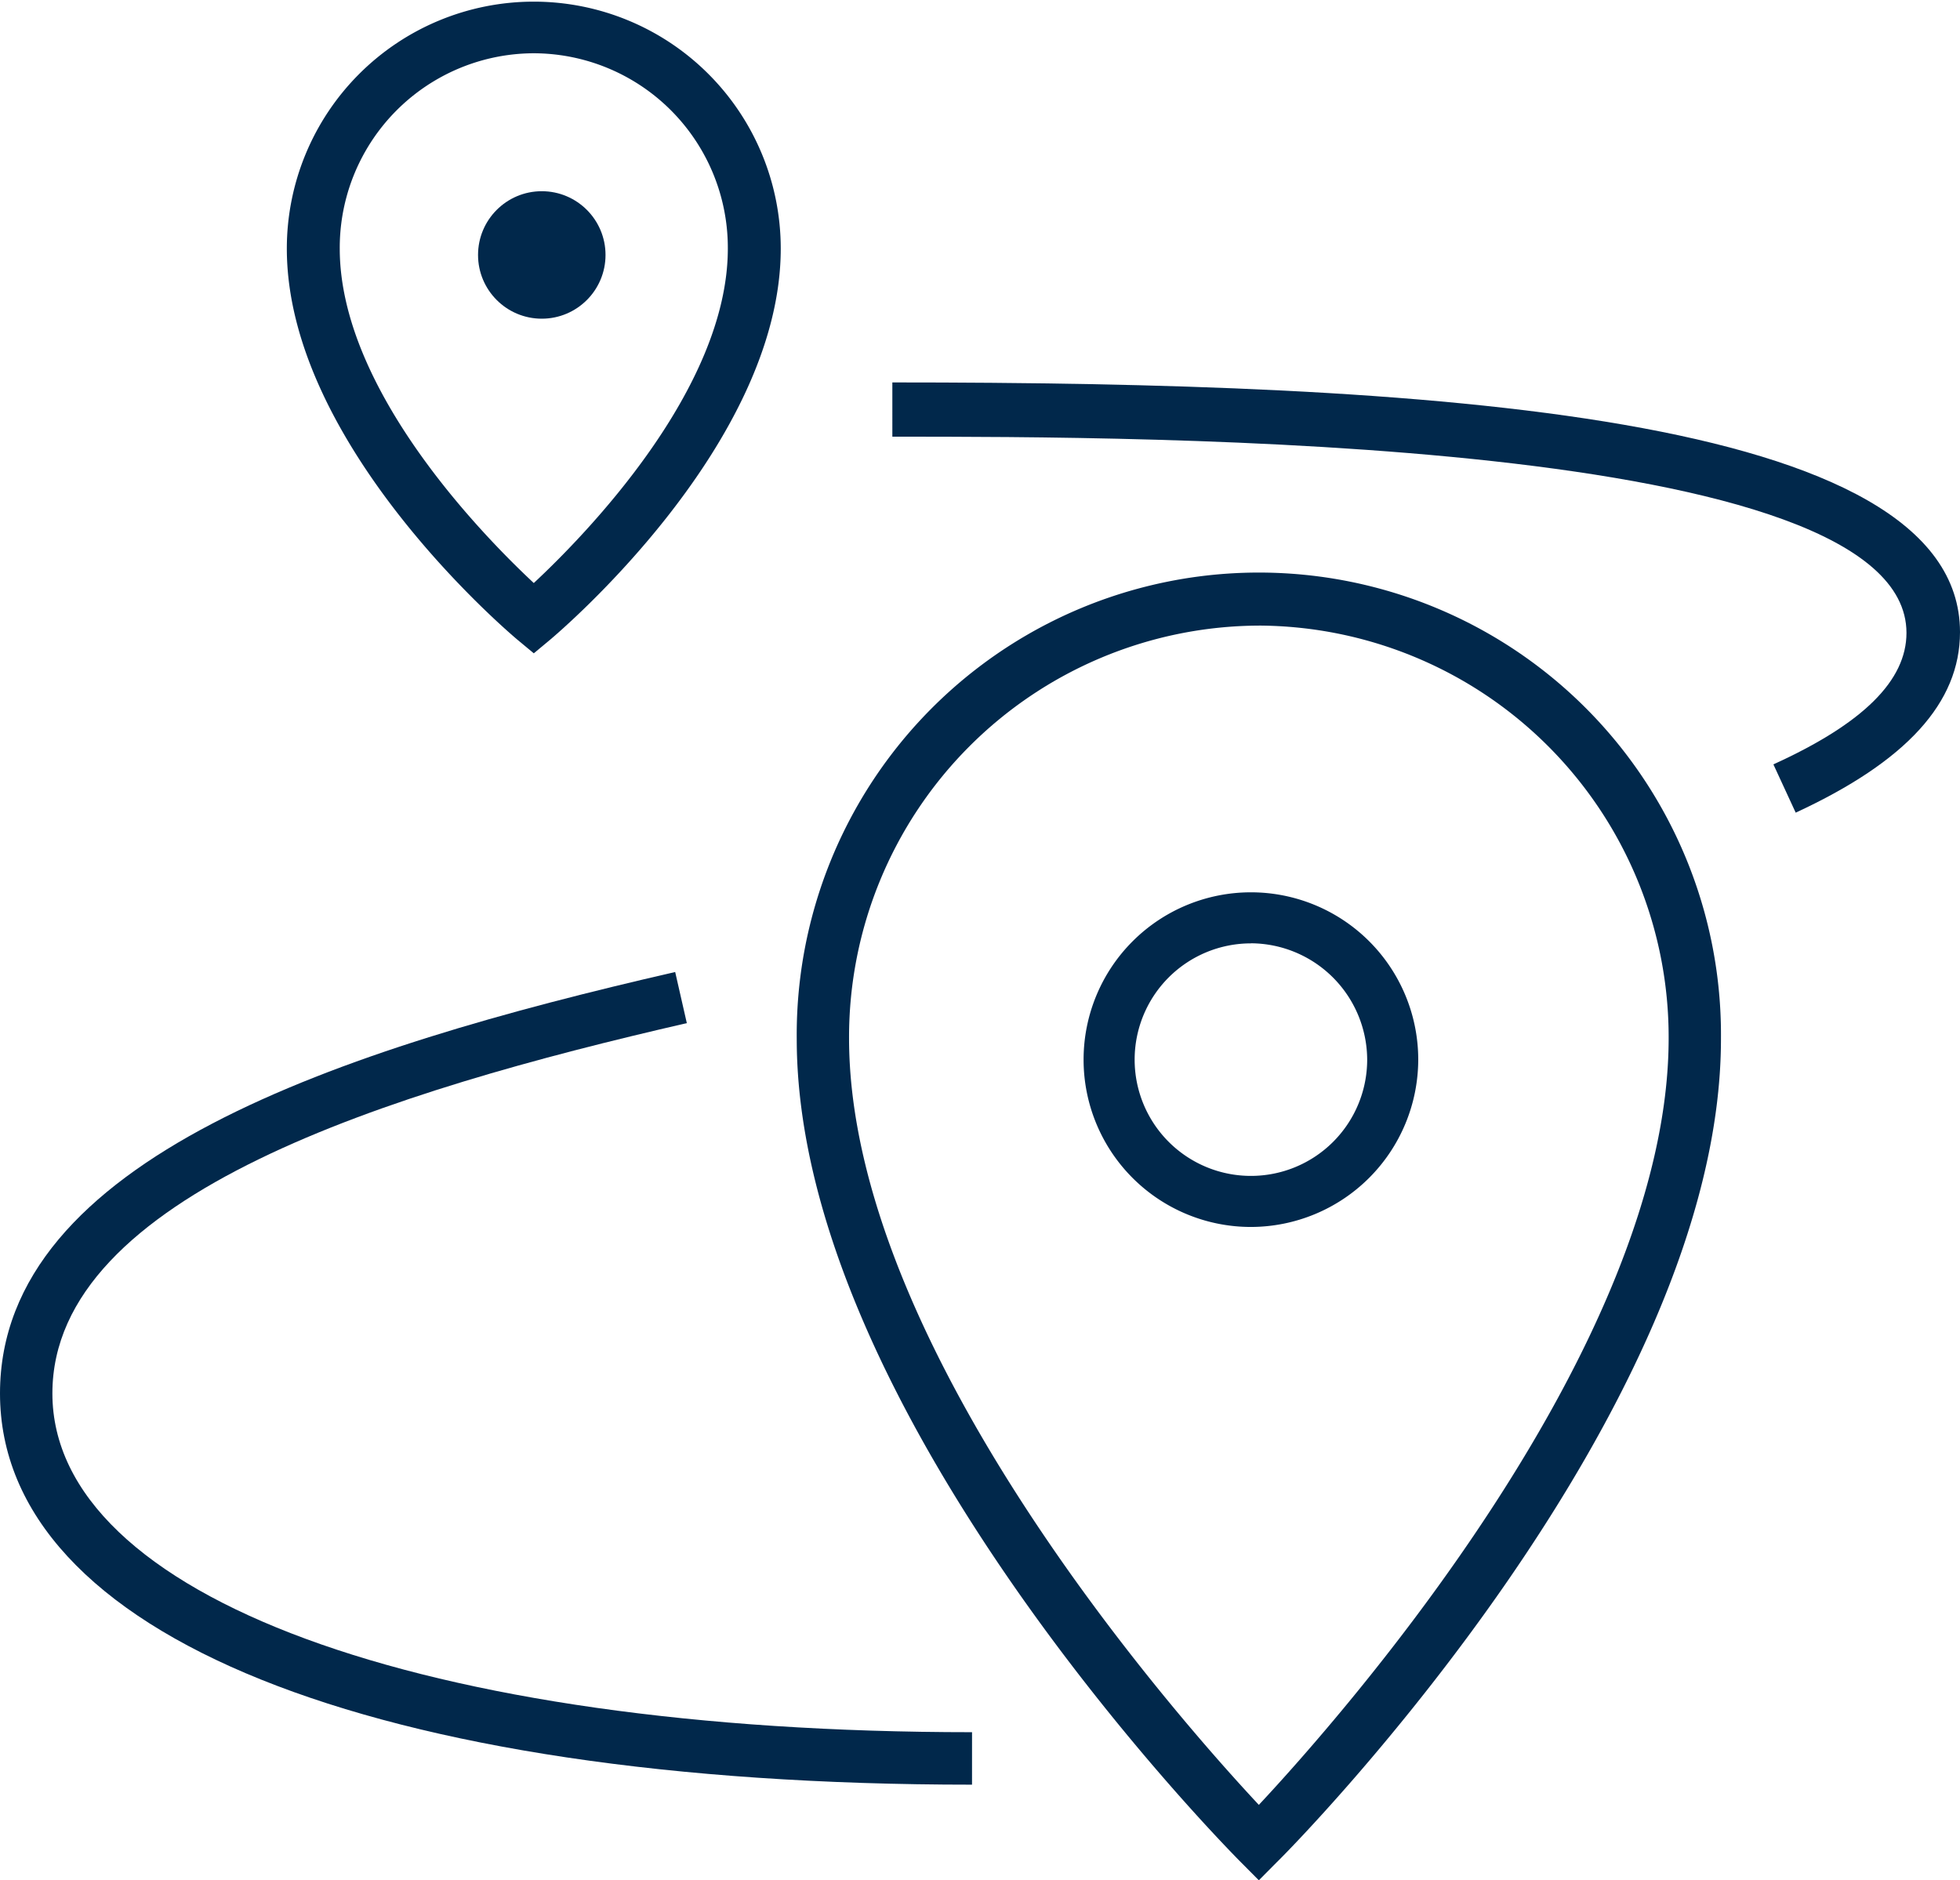 <svg xmlns="http://www.w3.org/2000/svg" width="100" height="95.935" viewBox="0 0 100 95.935"><g transform="translate(0)"><path d="M76.537,73.073a8.537,8.537,0,1,1,8.537-8.537A8.552,8.552,0,0,1,76.537,73.073Zm0-14.469a5.932,5.932,0,1,0,5.932,5.932A5.959,5.959,0,0,0,76.537,58.6Z" transform="translate(-12.715 -10.472)" fill="#01284b"/><circle cx="3.252" cy="3.252" r="3.252" transform="translate(24.39 9.756)" fill="#01284b"/><path d="M73.577,102.667l-.927-.933C71.724,100.8,50,78.74,50,59.74a23.578,23.578,0,1,1,47.154,0c0,19-21.724,41.1-22.65,41.993Zm0-64.016A21,21,0,0,0,52.669,59.7c0,15.715,16.719,34.639,20.908,39.119,4.189-4.48,20.908-23.4,20.908-39.119A21,21,0,0,0,73.577,38.65Z" transform="translate(-9.35 -6.732)" fill="#01284b"/><path d="M30.6,33.333l-.863-.717C29.251,32.2,18,22.65,18,12.684a12.6,12.6,0,1,1,25.2,0c0,9.966-11.251,19.517-11.739,19.932Zm0-30.615a9.924,9.924,0,0,0-9.9,9.966c0,7.21,7.351,14.685,9.9,17.063,2.55-2.378,9.9-9.853,9.9-17.063A9.924,9.924,0,0,0,30.6,2.718Z" transform="translate(-3.366)" fill="#01284b"/><path d="M49.593,102.463C19.006,102.463,0,94.826,0,82.5,0,70.537,17.41,64.912,34.448,61l.594,2.608C19.971,67.072,2.673,72.362,2.673,82.5c0,10.357,18.857,17.286,46.921,17.286Z" transform="translate(0 -11.407)" fill="#01284b"/><path d="M102.089,45.951l-1.138-2.464c4.59-2.085,6.79-4.284,6.79-6.71,0-10.009-38.957-10.009-51.741-10.009V24c26.932,0,54.472,1.517,54.472,12.739C110.472,40.34,107.741,43.335,102.089,45.951Z" transform="translate(-10.472 -4.488)" fill="#01284b"/></g></svg>